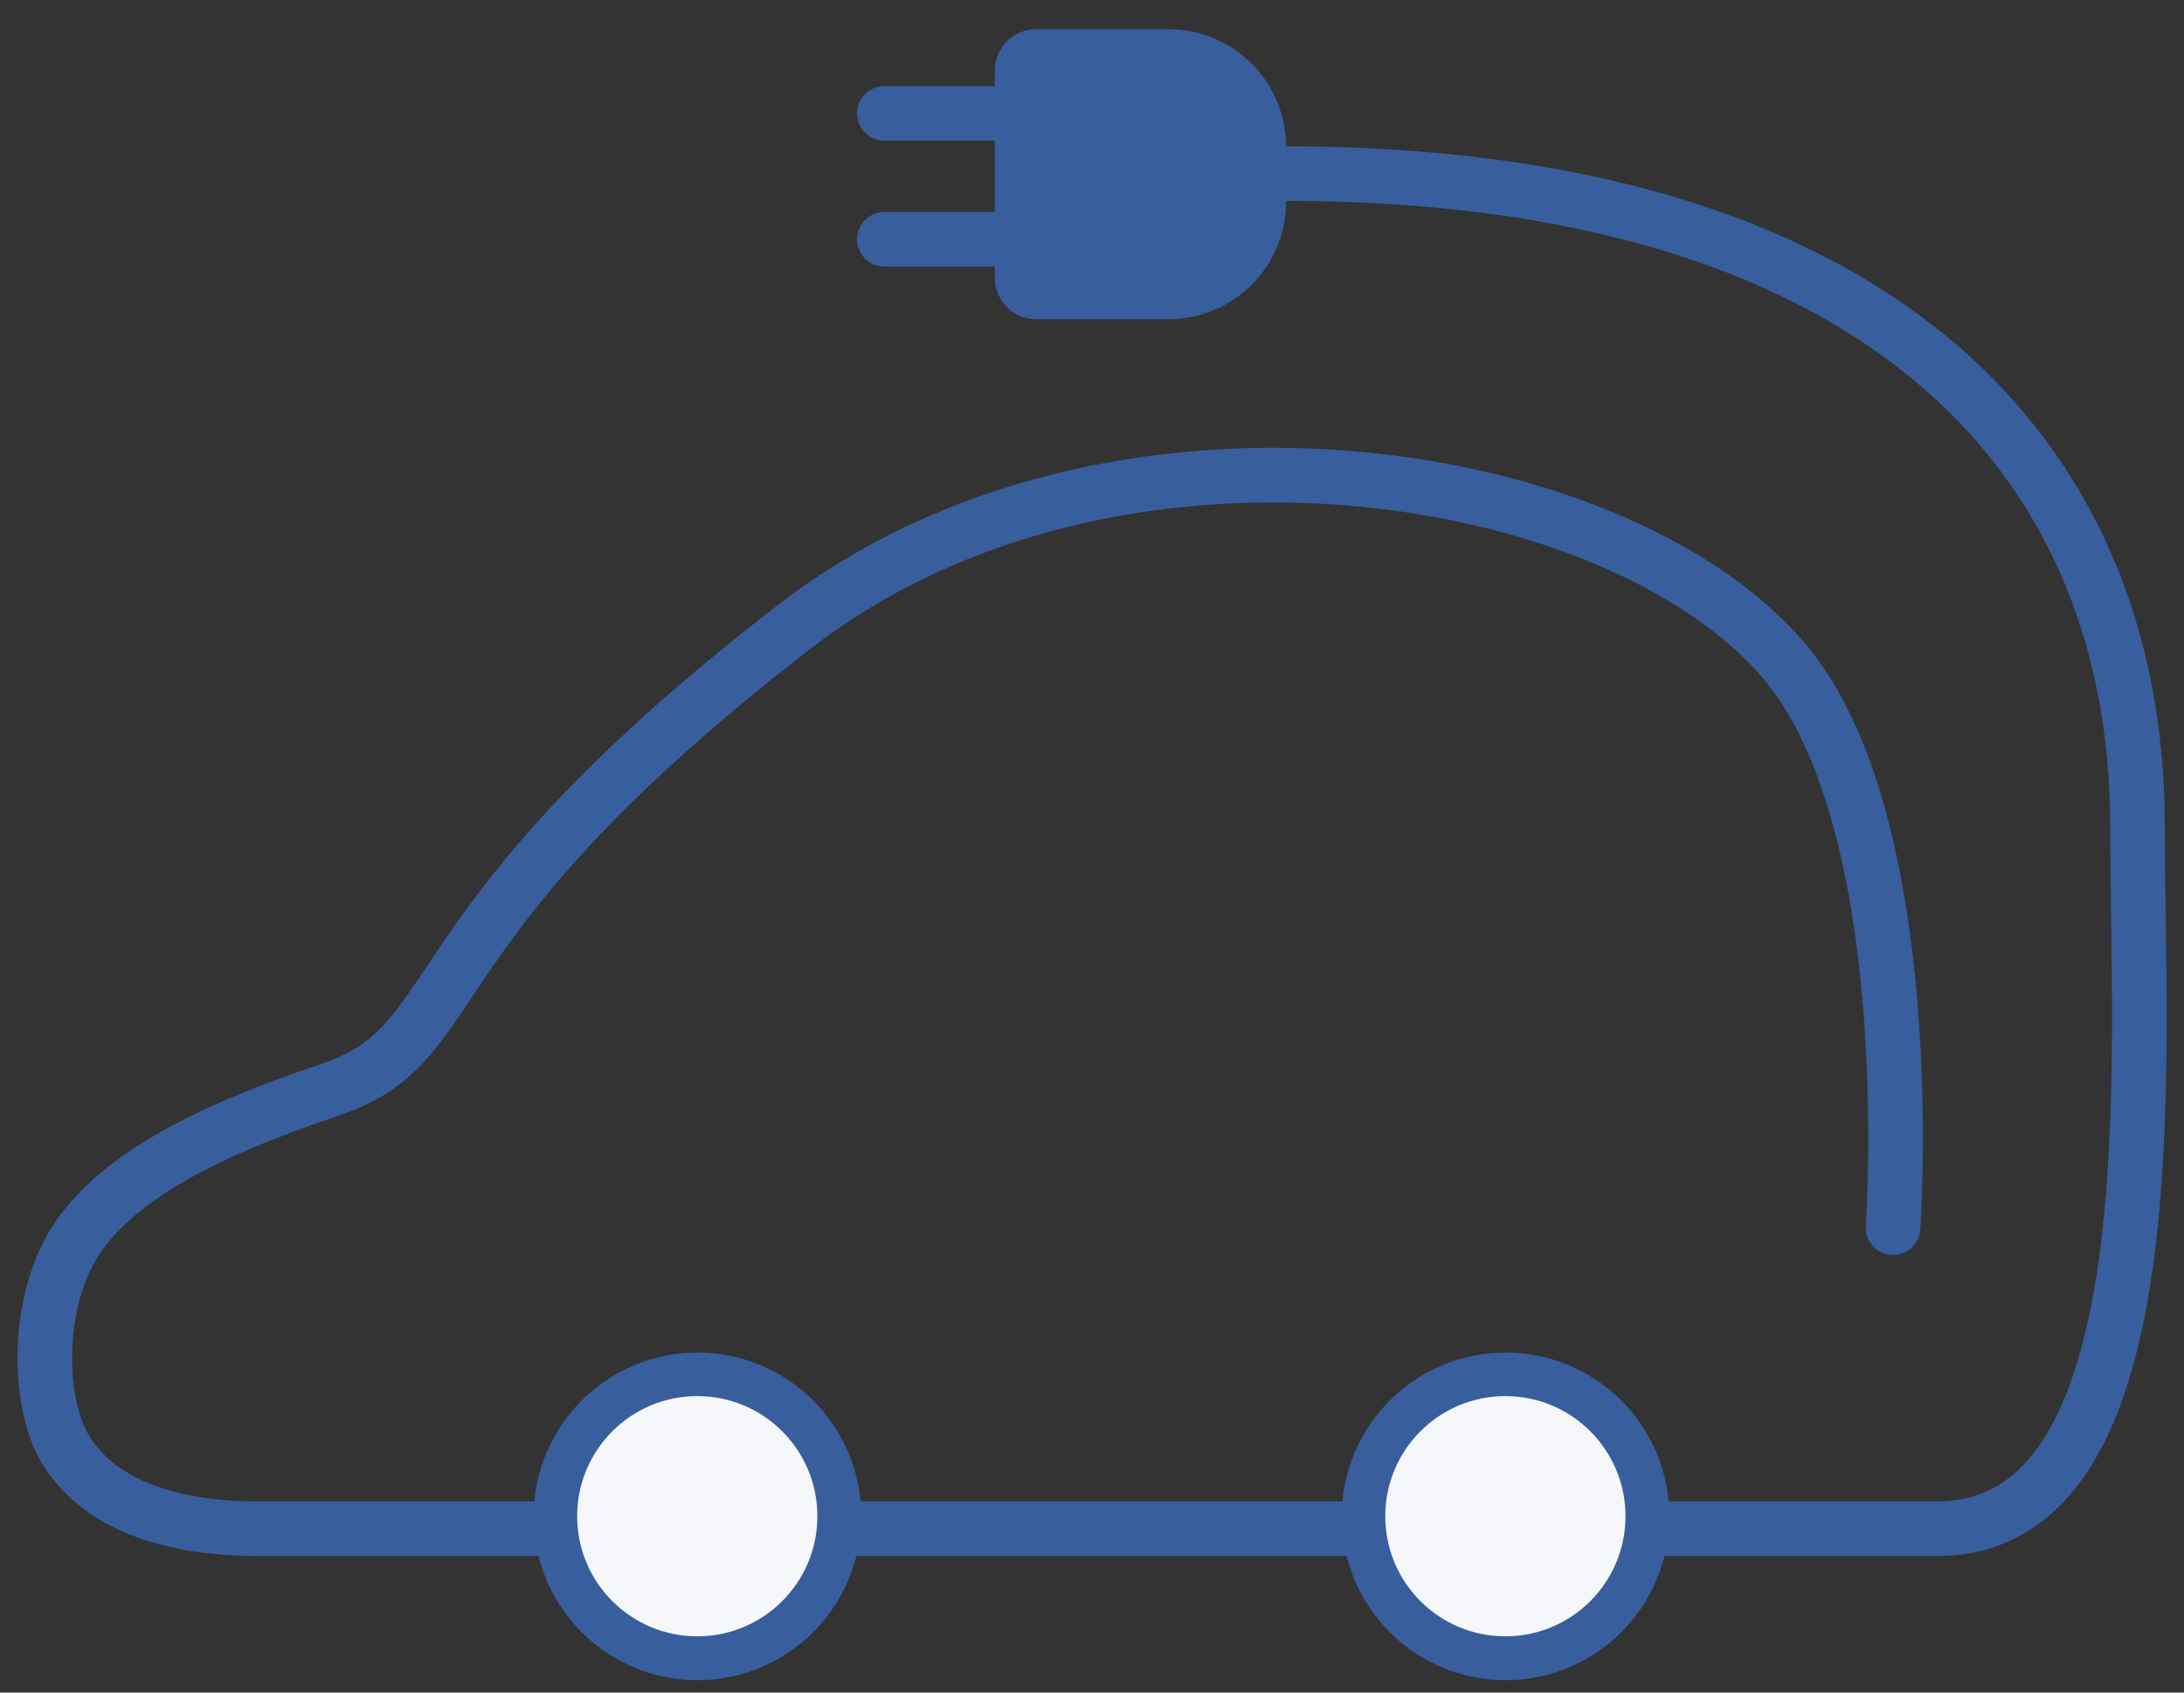 <svg width="80" height="62" viewBox="0 0 80 62" fill="none" xmlns="http://www.w3.org/2000/svg">
<rect x="0" y="0" width="80" height="62" fill="#333333" stroke="none"/>
<g clip-path="url(#clip0_5124_10680)">
<path d="M69.341 44.969C69.341 44.969 70.413 30.093 65.307 24.157C59.114 16.955 40.694 14.035 29.167 22.906C14.785 33.973 17.242 38.193 12.106 39.913C6.97 41.632 4.496 43.235 3.112 44.969C1.204 47.36 1.37 51.381 2.377 53.058C4.104 55.937 8.206 56 9.626 56H70.942C79.578 56 78.296 38.895 78.296 30.259C78.296 16.414 68.446 6.358 47.04 6.358" stroke="#385E9D" stroke-width="2" stroke-linecap="round" stroke-linejoin="round"/>
<path fill-rule="evenodd" clip-rule="evenodd" d="M47.111 5.382C47.111 4.238 46.659 3.141 45.849 2.332C45.04 1.522 43.943 1.069 42.801 1.069H37.956C37.554 1.069 37.167 1.229 36.883 1.514C36.599 1.799 36.438 2.185 36.438 2.588V10.175C36.438 10.578 36.598 10.965 36.883 11.249C37.167 11.534 37.555 11.693 37.956 11.693H42.801C43.944 11.693 45.04 11.239 45.849 10.431C46.659 9.622 47.111 8.526 47.111 7.381V5.383V5.382Z" fill="#385E9D"/>
<path fill-rule="evenodd" clip-rule="evenodd" d="M25.548 49.546C28.859 49.546 31.547 52.235 31.547 55.545C31.547 58.855 28.859 61.546 25.548 61.546C22.236 61.546 19.547 58.857 19.547 55.545C19.547 52.234 22.236 49.546 25.548 49.546Z" fill="#385E9D"/>
<path fill-rule="evenodd" clip-rule="evenodd" d="M55.148 49.546C58.461 49.546 61.148 52.235 61.148 55.545C61.148 58.855 58.461 61.546 55.148 61.546C51.835 61.546 49.148 58.857 49.148 55.545C49.148 52.234 51.838 49.546 55.148 49.546Z" fill="#385E9D"/>
<path d="M32.391 4.155H41.216" stroke="#385E9D" stroke-width="2" stroke-linecap="round" stroke-linejoin="round"/>
<path d="M32.391 8.765H41.216" stroke="#385E9D" stroke-width="2" stroke-linecap="round" stroke-linejoin="round"/>
<circle cx="25.541" cy="55.54" r="4.4" fill="#F5F7FA"/>
<circle cx="55.142" cy="55.54" r="4.4" fill="#F5F7FA"/>
</g>
<defs>
<clipPath id="clip0_5124_10680">
<rect width="80" height="61.727" fill="white" transform="translate(0 0.272)"/>
</clipPath>
</defs>
</svg>

